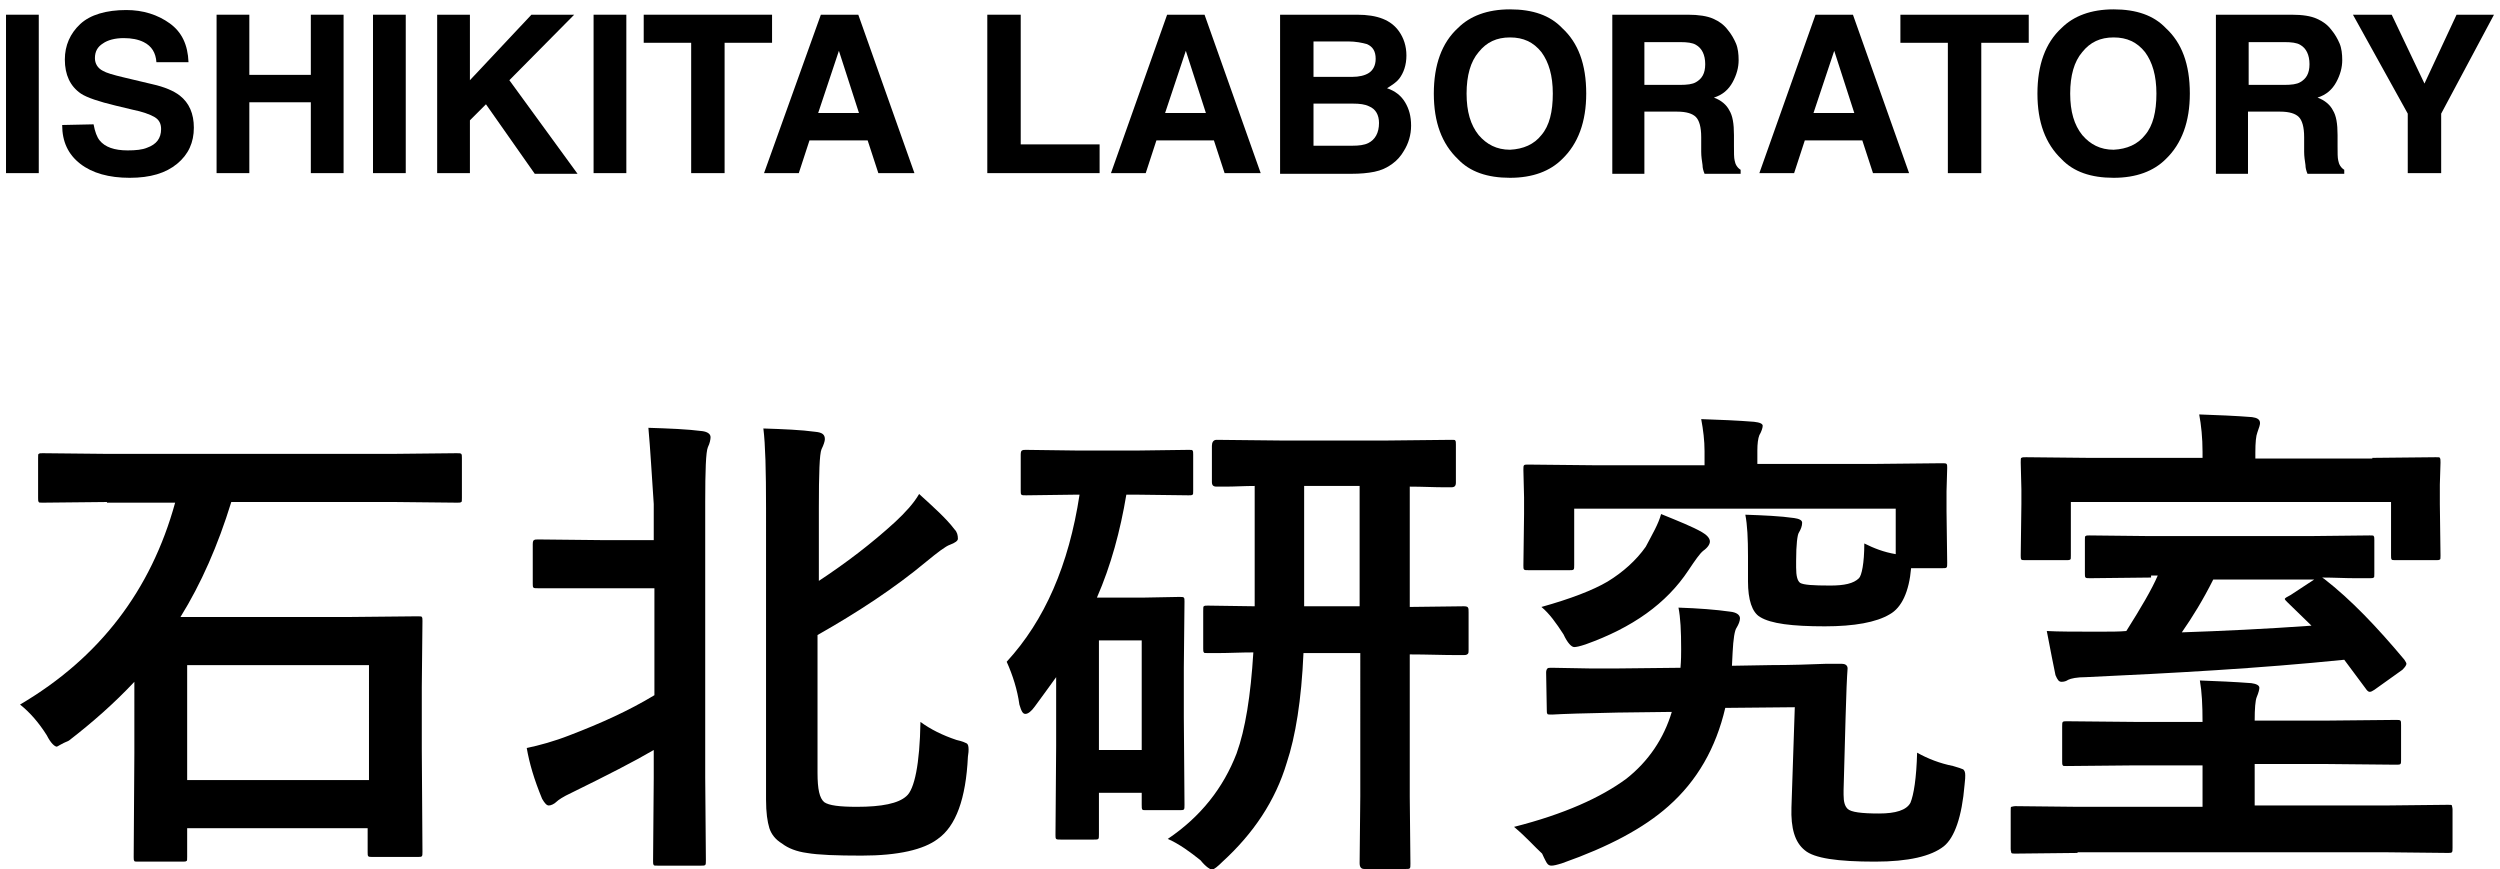 <?xml version="1.0" encoding="utf-8"?>
<!-- Generator: Adobe Illustrator 24.3.0, SVG Export Plug-In . SVG Version: 6.00 Build 0)  -->
<svg version="1.1" id="レイヤー_1" xmlns="http://www.w3.org/2000/svg" xmlns:xlink="http://www.w3.org/1999/xlink" x="0px"
	 y="0px" viewBox="0 0 374 130" style="enable-background:new 0 0 374 130;" xml:space="preserve">
<style type="text/css">
	.st0{enable-background:new    ;}
</style>
<g class="st0">
	<path d="M16,75.1l-9.6,0.1c-0.4,0-0.6,0-0.6-0.1c-0.1-0.1-0.1-0.3-0.1-0.6v-6c0-0.4,0-0.6,0.1-0.6c0.1-0.1,0.3-0.1,0.6-0.1l9.6,0.1
		h42.8l9.5-0.1c0.4,0,0.6,0,0.7,0.1c0.1,0.1,0.1,0.3,0.1,0.6v6c0,0.4,0,0.6-0.1,0.6c-0.1,0.1-0.3,0.1-0.6,0.1L59,75.1H34.6
		c-2,6.5-4.5,12.2-7.6,17.2h25.5l9.9-0.1c0.4,0,0.7,0,0.7,0.1c0.1,0.1,0.1,0.3,0.1,0.6l-0.1,9.9v9.3l0.1,15.3c0,0.4,0,0.6-0.1,0.7
		c-0.1,0.1-0.3,0.1-0.7,0.1h-6.6c-0.4,0-0.6,0-0.7-0.1c-0.1-0.1-0.1-0.3-0.1-0.6v-3.6H28v4.3c0,0.4,0,0.6-0.1,0.6
		c-0.1,0.1-0.3,0.1-0.6,0.1h-6.6c-0.4,0-0.6,0-0.6-0.1c-0.1-0.1-0.1-0.3-0.1-0.6l0.1-15.5V102c-3,3.2-6.3,6.1-9.8,8.8
		c-1.2,0.5-1.7,0.9-1.8,0.9c-0.3,0-0.9-0.5-1.5-1.7c-1.2-1.9-2.5-3.4-4-4.6c11.9-7,19.6-17.1,23.2-30.2H16z M28,99.5v17.2h27.2V99.5
		H28z"/>
	<path d="M97,64c3.1,0.1,5.8,0.2,8.1,0.5c0.7,0.1,1.2,0.4,1.2,0.9c0,0.3-0.1,0.9-0.4,1.5c-0.3,0.7-0.4,3.5-0.4,8.2v41.2l0.1,12.4
		c0,0.4,0,0.6-0.1,0.7s-0.3,0.1-0.6,0.1h-6.5c-0.4,0-0.6,0-0.6-0.1c-0.1-0.1-0.1-0.3-0.1-0.6l0.1-12.4v-4.2c-2.9,1.7-7,3.8-12.3,6.4
		c-1.3,0.6-2,1.1-2.2,1.3c-0.4,0.4-0.9,0.6-1.2,0.6c-0.3,0-0.6-0.3-1-1c-1.2-2.9-1.9-5.3-2.3-7.6c1.9-0.4,4.1-1,6.4-1.9
		c4.7-1.8,8.9-3.7,12.7-6v-16h-7.8l-9.6,0c-0.4,0-0.6,0-0.7-0.1c-0.1-0.1-0.1-0.3-0.1-0.6v-5.9c0-0.4,0.1-0.6,0.2-0.6
		c0.1-0.1,0.3-0.1,0.7-0.1l9.4,0.1h7.8v-5.4C97.5,71.1,97.3,67.3,97,64z M137.7,108c1.5,1.1,3.3,2,5.4,2.7c0.9,0.2,1.3,0.4,1.5,0.5
		s0.3,0.4,0.3,0.9c0,0.2,0,0.5-0.1,1.1c-0.3,6.3-1.8,10.4-4.5,12.3c-2.1,1.6-5.9,2.5-11.4,2.5c-3.7,0-6.5-0.1-8.2-0.4
		c-1.5-0.2-2.8-0.7-3.7-1.4c-1-0.6-1.6-1.4-1.9-2.3c-0.3-1-0.5-2.3-0.5-4.3V76.1c0-5.7-0.1-9.6-0.4-12c3,0.1,5.6,0.2,7.8,0.5
		c1,0.1,1.4,0.4,1.4,1.1c0,0.3-0.2,0.9-0.5,1.5c-0.3,0.7-0.4,3.6-0.4,8.8v10.9c4.1-2.7,7.9-5.6,11.4-8.8c1.5-1.4,2.8-2.8,3.6-4.2
		c2.2,2,4.1,3.7,5.3,5.3c0.4,0.4,0.5,0.9,0.5,1.4c0,0.3-0.4,0.6-1.2,0.9c-0.6,0.2-1.8,1.1-3.5,2.5c-4.8,4-10.3,7.6-16.3,11v20.6
		c0,2.5,0.3,3.8,1,4.4c0.7,0.5,2.3,0.7,4.9,0.7c3.7,0,6.2-0.5,7.4-1.6C136.8,118.1,137.6,114.3,137.7,108z"/>
	<path d="M169.9,74h-1.4c-0.9,5.4-2.3,10.6-4.4,15.4h7l5.3-0.1c0.4,0,0.6,0,0.7,0.1c0.1,0.1,0.1,0.3,0.1,0.6l-0.1,9.9v7.4l0.1,13.1
		c0,0.4,0,0.6-0.1,0.7s-0.3,0.1-0.7,0.1h-4.9c-0.4,0-0.6,0-0.6-0.1c-0.1-0.1-0.1-0.3-0.1-0.7v-1.8h-6.4v6.2c0,0.4,0,0.6-0.1,0.7
		c-0.1,0.1-0.3,0.1-0.7,0.1h-4.9c-0.4,0-0.6,0-0.7-0.1c-0.1-0.1-0.1-0.3-0.1-0.6l0.1-13.3v-10.3c-1,1.4-2.1,2.9-3.2,4.4
		c-0.5,0.7-1,1.1-1.4,1.1c-0.4,0-0.6-0.4-0.9-1.4c-0.3-2.2-1-4.4-1.9-6.4c5.7-6.2,9.3-14.5,10.9-25h-0.4l-7.6,0.1
		c-0.4,0-0.6,0-0.7-0.1c-0.1-0.1-0.1-0.3-0.1-0.6v-5.4c0-0.4,0.1-0.6,0.2-0.6c0.1-0.1,0.3-0.1,0.6-0.1l7.6,0.1h9.1l7.6-0.1
		c0.4,0,0.6,0,0.6,0.1c0.1,0.1,0.1,0.3,0.1,0.6v5.4c0,0.4,0,0.6-0.1,0.6c-0.1,0.1-0.3,0.1-0.6,0.1L169.9,74z M170.8,95.8h-6.4v16.4
		h6.4V95.8z M174.7,125.5c4.9-3.3,8.3-7.6,10.3-12.8c1.3-3.6,2.1-8.6,2.5-15.1c-1.9,0-3.7,0.1-5.2,0.1c-1.1,0-1.6,0-1.6,0
		c-0.4,0-0.6,0-0.6-0.1c-0.1-0.1-0.1-0.3-0.1-0.6v-5.6c0-0.4,0-0.7,0.1-0.7c0.1-0.1,0.3-0.1,0.6-0.1l7,0.1v-18c-1.5,0-3,0.1-4.3,0.1
		c-0.9,0-1.3,0-1.4,0c-0.5,0-0.7-0.2-0.7-0.7v-5.4c0-0.5,0.2-0.9,0.7-0.9l9.4,0.1h16.3l9.4-0.1c0.4,0,0.6,0,0.6,0.1
		c0.1,0.1,0.1,0.3,0.1,0.6v5.7c0,0.5-0.2,0.7-0.7,0.7c-0.1,0-0.3,0-0.9,0c-1.7,0-3.4-0.1-5.3-0.1v18l8.1-0.1c0.4,0,0.6,0.1,0.6,0.2
		c0.1,0.1,0.1,0.3,0.1,0.7v5.6c0,0.3,0,0.5-0.1,0.6S219.4,98,219,98c-0.1,0-0.4,0-1.1,0c-2.1,0-4.5-0.1-7-0.1v21.3l0.1,10
		c0,0.4,0,0.6-0.1,0.7c-0.1,0.1-0.3,0.1-0.6,0.1h-6.2c-0.5,0-0.7-0.3-0.7-0.9l0.1-10V97.7h-8.5c-0.3,7-1.2,12.5-2.5,16.4
		c-1.7,5.7-5,10.6-9.6,14.8c-0.7,0.7-1.3,1.2-1.6,1.2c-0.2,0-0.9-0.4-1.7-1.4C178.1,127.5,176.5,126.3,174.7,125.5z M195.1,90.7h8.3
		v-18h-8.3V90.7z"/>
	<path d="M226.5,123.7c7.5-1.9,13-4.4,16.8-7.2c3.3-2.6,5.6-6,6.8-10l-8.1,0.1c-4.9,0.1-8.2,0.2-9.8,0.3c-0.4,0-0.7,0-0.7-0.1
		c-0.1-0.1-0.1-0.3-0.1-0.6l-0.1-5.6c0-0.3,0.1-0.5,0.2-0.6s0.3-0.1,0.7-0.1l5.6,0.1c1.3,0,2.7,0,4.3,0l9.3-0.1
		c0.1-1.2,0.1-2,0.1-2.8c0-2.7-0.1-4.7-0.4-6.2c3,0.1,5.6,0.3,7.7,0.6c1,0.1,1.5,0.5,1.5,1c0,0.4-0.2,0.9-0.5,1.4
		c-0.3,0.4-0.5,1.7-0.6,3.7l-0.1,2l5.8-0.1c3,0,5.9-0.1,8.4-0.2c1.5,0,2.2,0,2.2,0c0.5,0,0.9,0.2,0.9,0.7c-0.1,1.3-0.2,3.7-0.3,7.3
		l-0.3,10.9c0,0.2,0,0.4,0,0.7c0,1.1,0.2,1.7,0.6,2.1c0.5,0.5,2.1,0.7,4.7,0.7c2.5,0,4.1-0.5,4.7-1.6c0.5-1.2,0.9-3.7,1-7.5
		c1.6,0.9,3.4,1.6,5.4,2c0.7,0.2,1.3,0.4,1.5,0.5c0.2,0.2,0.3,0.4,0.3,0.9c0,0.2,0,0.6-0.1,1.4c-0.4,4.8-1.5,7.9-3.1,9.2
		c-1.9,1.5-5.3,2.3-10.3,2.3c-5.6,0-9.1-0.5-10.5-1.7c-1.5-1.2-2.1-3.3-2-6.4l0.5-15l-10.4,0.1c-1.4,6-4.2,10.9-8.5,14.7
		c-3.7,3.3-9,6.1-15.8,8.5c-0.9,0.3-1.4,0.4-1.7,0.4s-0.5-0.1-0.7-0.4c0,0-0.3-0.5-0.7-1.4C229.6,126.7,228.3,125.2,226.5,123.7z
		 M278.9,81.3c1.4,0.7,2.9,1.3,4.7,1.6v-6.8h-48.1v8.4c0,0.4,0,0.6-0.1,0.7s-0.3,0.1-0.6,0.1h-6.1c-0.4,0-0.6,0-0.7-0.1
		c-0.1-0.1-0.1-0.3-0.1-0.6l0.1-7.7v-2.5l-0.1-4.1c0-0.4,0-0.6,0.1-0.7c0.1-0.1,0.3-0.1,0.6-0.1l9.7,0.1H255v-2.1
		c0-1.6-0.2-3.2-0.5-4.8c2.9,0.1,5.4,0.2,7.9,0.4c0.9,0.1,1.3,0.3,1.3,0.6c0,0.3-0.2,0.9-0.5,1.4c-0.2,0.5-0.3,1.3-0.3,2.3v2h17.9
		l9.7-0.1c0.4,0,0.6,0,0.7,0.1c0.1,0.1,0.1,0.3,0.1,0.6l-0.1,3.5v3l0.1,7.7c0,0.4,0,0.6-0.1,0.7c-0.1,0.1-0.3,0.1-0.6,0.1h-4.7
		c-0.3,3.5-1.4,5.9-3.2,6.9c-2,1.2-5.3,1.8-9.7,1.8c-4.9,0-8.1-0.4-9.7-1.4c-1.2-0.7-1.8-2.6-1.8-5.3v-3.8c0-2.6-0.1-4.7-0.4-6.2
		c2.8,0.1,5.2,0.2,7.3,0.5c0.7,0.1,1.2,0.3,1.2,0.7c0,0.5-0.2,1-0.5,1.5c-0.2,0.3-0.4,1.7-0.4,4.2v1c0,1.3,0.2,2,0.6,2.3
		c0.5,0.3,1.9,0.4,4.5,0.4c2.1,0,3.5-0.3,4.3-1.1C278.5,86.1,278.9,84.3,278.9,81.3z M248.5,76.9c2.7,1.1,4.7,1.9,6.1,2.7
		c0.7,0.4,1.2,0.9,1.2,1.4c0,0.4-0.3,0.9-1,1.4c-0.5,0.4-1.2,1.4-2.2,2.9c-3.3,5-8.4,8.6-15.4,11.1c-0.9,0.3-1.4,0.4-1.7,0.4
		c-0.4,0-1-0.6-1.6-1.9c-1.1-1.7-2.1-3.1-3.3-4.1c4.3-1.2,7.7-2.5,9.9-3.8c2.3-1.4,4.3-3.2,5.7-5.2
		C247.2,79.9,248.1,78.4,248.5,76.9z"/>
	<path d="M310.8,127.6l-9.3,0.1c-0.3,0-0.5,0-0.6-0.1c0-0.1-0.1-0.3-0.1-0.6v-5.7c0-0.4,0-0.6,0.1-0.6c0.1,0,0.3-0.1,0.6-0.1
		l9.3,0.1h18.7v-6.2h-10l-10.3,0.1c-0.4,0-0.6,0-0.6-0.1c-0.1-0.1-0.1-0.3-0.1-0.6v-5.2c0-0.4,0-0.6,0.1-0.7
		c0.1-0.1,0.3-0.1,0.6-0.1l10.3,0.1h10c0-2.5-0.1-4.5-0.4-6.2c2.6,0.1,5.1,0.2,7.7,0.4c0.7,0.1,1.2,0.3,1.2,0.7
		c0,0.2-0.1,0.7-0.4,1.4c-0.2,0.5-0.3,1.7-0.3,3.5h11l10.1-0.1c0.4,0,0.6,0,0.7,0.1c0.1,0.1,0.1,0.3,0.1,0.7v5.2
		c0,0.3,0,0.5-0.1,0.6c-0.1,0.1-0.3,0.1-0.7,0.1l-10.1-0.1h-11v6.2h19.6l9.3-0.1c0.4,0,0.6,0,0.6,0.1s0.1,0.3,0.1,0.6v5.7
		c0,0.4,0,0.6-0.1,0.7c-0.1,0.1-0.3,0.1-0.6,0.1l-9.3-0.1H310.8z M354.7,68.5l9.7-0.1c0.4,0,0.6,0,0.6,0.1c0.1,0.1,0.1,0.4,0.1,0.7
		l-0.1,3.3v2.9l0.1,7.7c0,0.4,0,0.6-0.1,0.6c-0.1,0.1-0.3,0.1-0.6,0.1h-5.9c-0.4,0-0.7,0-0.7-0.1c-0.1-0.1-0.1-0.3-0.1-0.6v-8h-47.9
		v8c0,0.4,0,0.6-0.1,0.6c-0.1,0.1-0.3,0.1-0.6,0.1h-6c-0.4,0-0.7,0-0.7-0.1c-0.1-0.1-0.1-0.3-0.1-0.6l0.1-7.7v-2.2l-0.1-4
		c0-0.4,0-0.7,0.1-0.7c0.1-0.1,0.4-0.1,0.7-0.1l9.7,0.1h16.7v-0.9c0-2.1-0.2-4-0.5-5.6c2.8,0.1,5.4,0.2,7.9,0.4
		c0.7,0.1,1.2,0.3,1.2,0.9c0,0.2-0.1,0.6-0.4,1.4c-0.2,0.5-0.3,1.5-0.3,3v0.9h17.5V68.5z M321.8,86.4l-9.1,0.1c-0.4,0-0.6,0-0.7-0.1
		c-0.1-0.1-0.1-0.3-0.1-0.6v-5c0-0.4,0-0.6,0.1-0.6c0.1-0.1,0.3-0.1,0.6-0.1l9.1,0.1h23.7l9.1-0.1c0.4,0,0.6,0,0.6,0.1
		c0.1,0.1,0.1,0.3,0.1,0.6v5c0,0.4,0,0.6-0.1,0.6c-0.1,0.1-0.3,0.1-0.6,0.1c0,0-0.7,0-2.2,0s-3.2-0.1-4.9-0.1l0.3,0.2
		c4,3.1,7.9,7.2,12,12.1c0.2,0.3,0.3,0.5,0.3,0.6c0,0.2-0.2,0.5-0.6,0.9l-4.2,3c-0.3,0.2-0.5,0.3-0.7,0.3s-0.4-0.2-0.6-0.5l-3.2-4.3
		c-12.8,1.3-25.6,2-38.6,2.6c-1.4,0-2.3,0.2-2.7,0.4c-0.3,0.2-0.6,0.3-1,0.3c-0.4,0-0.6-0.3-0.9-1c-0.3-1.4-0.7-3.5-1.3-6.6
		c1.7,0.1,4.4,0.1,7.7,0.1c1.8,0,3.2,0,4.2-0.1c2.2-3.5,3.8-6.2,4.7-8.3h-1V86.4z M326.4,94.6c5.9-0.2,12.4-0.5,19.4-1l-3.6-3.5
		c-0.2-0.2-0.4-0.4-0.4-0.5s0.3-0.3,0.9-0.6l3.5-2.3h-15.1C329.6,89.7,328,92.3,326.4,94.6z"/>
</g>
<g class="st0">
	<path d="M5.8,25.9H0.9V2.2h4.9V25.9z"/>
	<path d="M14,18.6c0.2,1.1,0.5,1.9,0.9,2.4c0.8,1,2.2,1.5,4.2,1.5c1.2,0,2.2-0.1,2.9-0.4c1.4-0.5,2.1-1.4,2.1-2.8
		c0-0.8-0.3-1.4-1-1.8s-1.8-0.8-3.3-1.1l-2.5-0.6c-2.5-0.6-4.3-1.2-5.2-1.8c-1.6-1.1-2.4-2.8-2.4-5.1c0-2.1,0.8-3.9,2.3-5.3
		s3.9-2.1,6.9-2.1c2.5,0,4.7,0.7,6.5,2c1.8,1.3,2.7,3.2,2.8,5.8h-4.8c-0.1-1.4-0.7-2.4-1.9-3c-0.8-0.4-1.8-0.6-3-0.6
		c-1.3,0-2.4,0.3-3.1,0.8c-0.8,0.5-1.2,1.2-1.2,2.2c0,0.8,0.4,1.5,1.2,1.9c0.5,0.3,1.5,0.6,3.2,1l4.2,1c1.8,0.4,3.2,1,4.1,1.7
		c1.4,1.1,2.1,2.7,2.1,4.8c0,2.2-0.8,4-2.5,5.4c-1.7,1.4-4,2.1-7.1,2.1s-5.6-0.7-7.4-2.1s-2.7-3.3-2.7-5.8L14,18.6L14,18.6z"/>
	<path d="M32.4,25.9V2.2h4.9v9h9.2v-9h4.9v23.7h-4.9V15.3h-9.2v10.6H32.4z"/>
	<path d="M60.7,25.9h-4.9V2.2h4.9V25.9z"/>
	<path d="M65.4,2.2h4.9V12l9.2-9.8h6.4L76.2,12l10.2,14H80l-7.3-10.4L70.3,18v7.9h-4.9C65.4,25.9,65.4,2.2,65.4,2.2z"/>
	<path d="M93.7,25.9h-4.9V2.2h4.9V25.9z"/>
	<path d="M115.5,2.2v4.2h-7.1v19.5h-5V6.4h-7.1V2.2H115.5z"/>
	<path d="M122.8,2.2h5.6l8.4,23.7h-5.4l-1.6-4.9h-8.7l-1.6,4.9h-5.2L122.8,2.2z M122.4,16.9h6.1l-3-9.3L122.4,16.9z"/>
	<path d="M147.7,2.2h5v19.4h11.8v4.3h-16.8V2.2z"/>
	<path d="M174.6,2.2h5.6l8.4,23.7h-5.4l-1.6-4.9H173l-1.6,4.9h-5.2L174.6,2.2z M174.3,16.9h6.1l-3-9.3L174.3,16.9z"/>
	<path d="M209.3,4.7c0.7,1,1.1,2.2,1.1,3.6s-0.4,2.6-1.1,3.5c-0.4,0.5-1,0.9-1.8,1.4c1.2,0.4,2.1,1.1,2.7,2.1c0.6,1,0.9,2.1,0.9,3.5
		s-0.4,2.7-1.1,3.8c-0.4,0.7-1,1.4-1.7,1.9c-0.8,0.6-1.7,1-2.7,1.2s-2.1,0.3-3.4,0.3h-10.7V2.2H203C206.1,2.2,208.1,3,209.3,4.7z
		 M196.5,6.3v5.2h5.8c1,0,1.9-0.2,2.5-0.6s1-1.1,1-2.1c0-1.1-0.4-1.8-1.3-2.2c-0.7-0.2-1.7-0.4-2.8-0.4h-5.2V6.3z M196.5,15.4v6.4
		h5.8c1,0,1.8-0.1,2.4-0.4c1-0.5,1.6-1.5,1.6-3c0-1.2-0.5-2.1-1.5-2.5c-0.6-0.3-1.4-0.4-2.4-0.4h-5.9V15.4z"/>
	<path d="M233.7,23.8c-1.8,1.8-4.4,2.8-7.8,2.8c-3.4,0-6-0.9-7.8-2.8c-2.4-2.3-3.6-5.5-3.6-9.8s1.2-7.6,3.6-9.8
		c1.8-1.8,4.4-2.8,7.8-2.8c3.4,0,6,0.9,7.8,2.8c2.4,2.2,3.6,5.4,3.6,9.8C237.3,18.2,236.1,21.5,233.7,23.8z M230.6,20.2
		c1.2-1.4,1.7-3.5,1.7-6.2s-0.6-4.7-1.7-6.2c-1.2-1.5-2.7-2.2-4.7-2.2s-3.5,0.7-4.7,2.2c-1.2,1.4-1.8,3.5-1.8,6.2s0.6,4.7,1.8,6.2
		c1.2,1.4,2.7,2.2,4.7,2.2C227.9,22.3,229.5,21.6,230.6,20.2z"/>
	<path d="M256.3,2.8c0.9,0.4,1.6,0.9,2.2,1.7c0.5,0.6,0.9,1.3,1.2,2c0.3,0.7,0.4,1.6,0.4,2.5c0,1.1-0.3,2.2-0.9,3.3
		s-1.5,1.9-2.8,2.3c1.1,0.4,1.9,1.1,2.3,1.9c0.5,0.8,0.7,2,0.7,3.7v1.6c0,1.1,0,1.8,0.1,2.2c0.1,0.6,0.4,1.1,0.9,1.4V26H255
		c-0.2-0.5-0.3-0.9-0.3-1.3c-0.1-0.7-0.2-1.3-0.2-2v-2.2c0-1.5-0.3-2.5-0.8-3s-1.4-0.8-2.8-0.8H246V26h-4.8V2.2h11.3
		C254.1,2.2,255.4,2.4,256.3,2.8z M246,6.3v6.4h5.3c1.1,0,1.9-0.1,2.4-0.4c0.9-0.5,1.4-1.3,1.4-2.7s-0.5-2.4-1.4-2.9
		c-0.5-0.3-1.3-0.4-2.3-0.4H246z"/>
	<path d="M271.6,2.2h5.6l8.4,23.7h-5.4l-1.6-4.9H270l-1.6,4.9h-5.2L271.6,2.2z M271.3,16.9h6.1l-3-9.3L271.3,16.9z"/>
	<path d="M303.5,2.2v4.2h-7.1v19.5h-5V6.4h-7.1V2.2H303.5z"/>
	<path d="M324,23.8c-1.8,1.8-4.4,2.8-7.8,2.8c-3.4,0-6-0.9-7.8-2.8c-2.4-2.3-3.6-5.5-3.6-9.8s1.2-7.6,3.6-9.8
		c1.8-1.8,4.4-2.8,7.8-2.8c3.4,0,6,0.9,7.8,2.8c2.4,2.2,3.6,5.4,3.6,9.8C327.6,18.2,326.4,21.5,324,23.8z M320.9,20.2
		c1.2-1.4,1.7-3.5,1.7-6.2s-0.6-4.7-1.7-6.2c-1.2-1.5-2.7-2.2-4.7-2.2s-3.5,0.7-4.7,2.2c-1.2,1.4-1.8,3.5-1.8,6.2s0.6,4.7,1.8,6.2
		c1.2,1.4,2.7,2.2,4.7,2.2C318.2,22.3,319.8,21.6,320.9,20.2z"/>
	<path d="M346.6,2.8c0.9,0.4,1.6,0.9,2.2,1.7c0.5,0.6,0.9,1.3,1.2,2c0.3,0.7,0.4,1.6,0.4,2.5c0,1.1-0.3,2.2-0.9,3.3
		s-1.5,1.9-2.8,2.3c1.1,0.4,1.9,1.1,2.3,1.9c0.5,0.8,0.7,2,0.7,3.7v1.6c0,1.1,0,1.8,0.1,2.2c0.1,0.6,0.4,1.1,0.9,1.4V26h-5.5
		c-0.2-0.5-0.3-0.9-0.3-1.3c-0.1-0.7-0.2-1.3-0.2-2v-2.2c0-1.5-0.3-2.5-0.8-3s-1.4-0.8-2.8-0.8h-4.8V26h-4.8V2.2h11.3
		C344.5,2.2,345.7,2.4,346.6,2.8z M336.4,6.3v6.4h5.3c1.1,0,1.9-0.1,2.4-0.4c0.9-0.5,1.4-1.3,1.4-2.7s-0.5-2.4-1.4-2.9
		c-0.5-0.3-1.3-0.4-2.3-0.4H336.4z"/>
	<path d="M367.5,2.2h5.6L365.2,17v8.9h-5V17L352,2.2h5.8l4.9,10.3L367.5,2.2z"/>
</g>
</svg>
